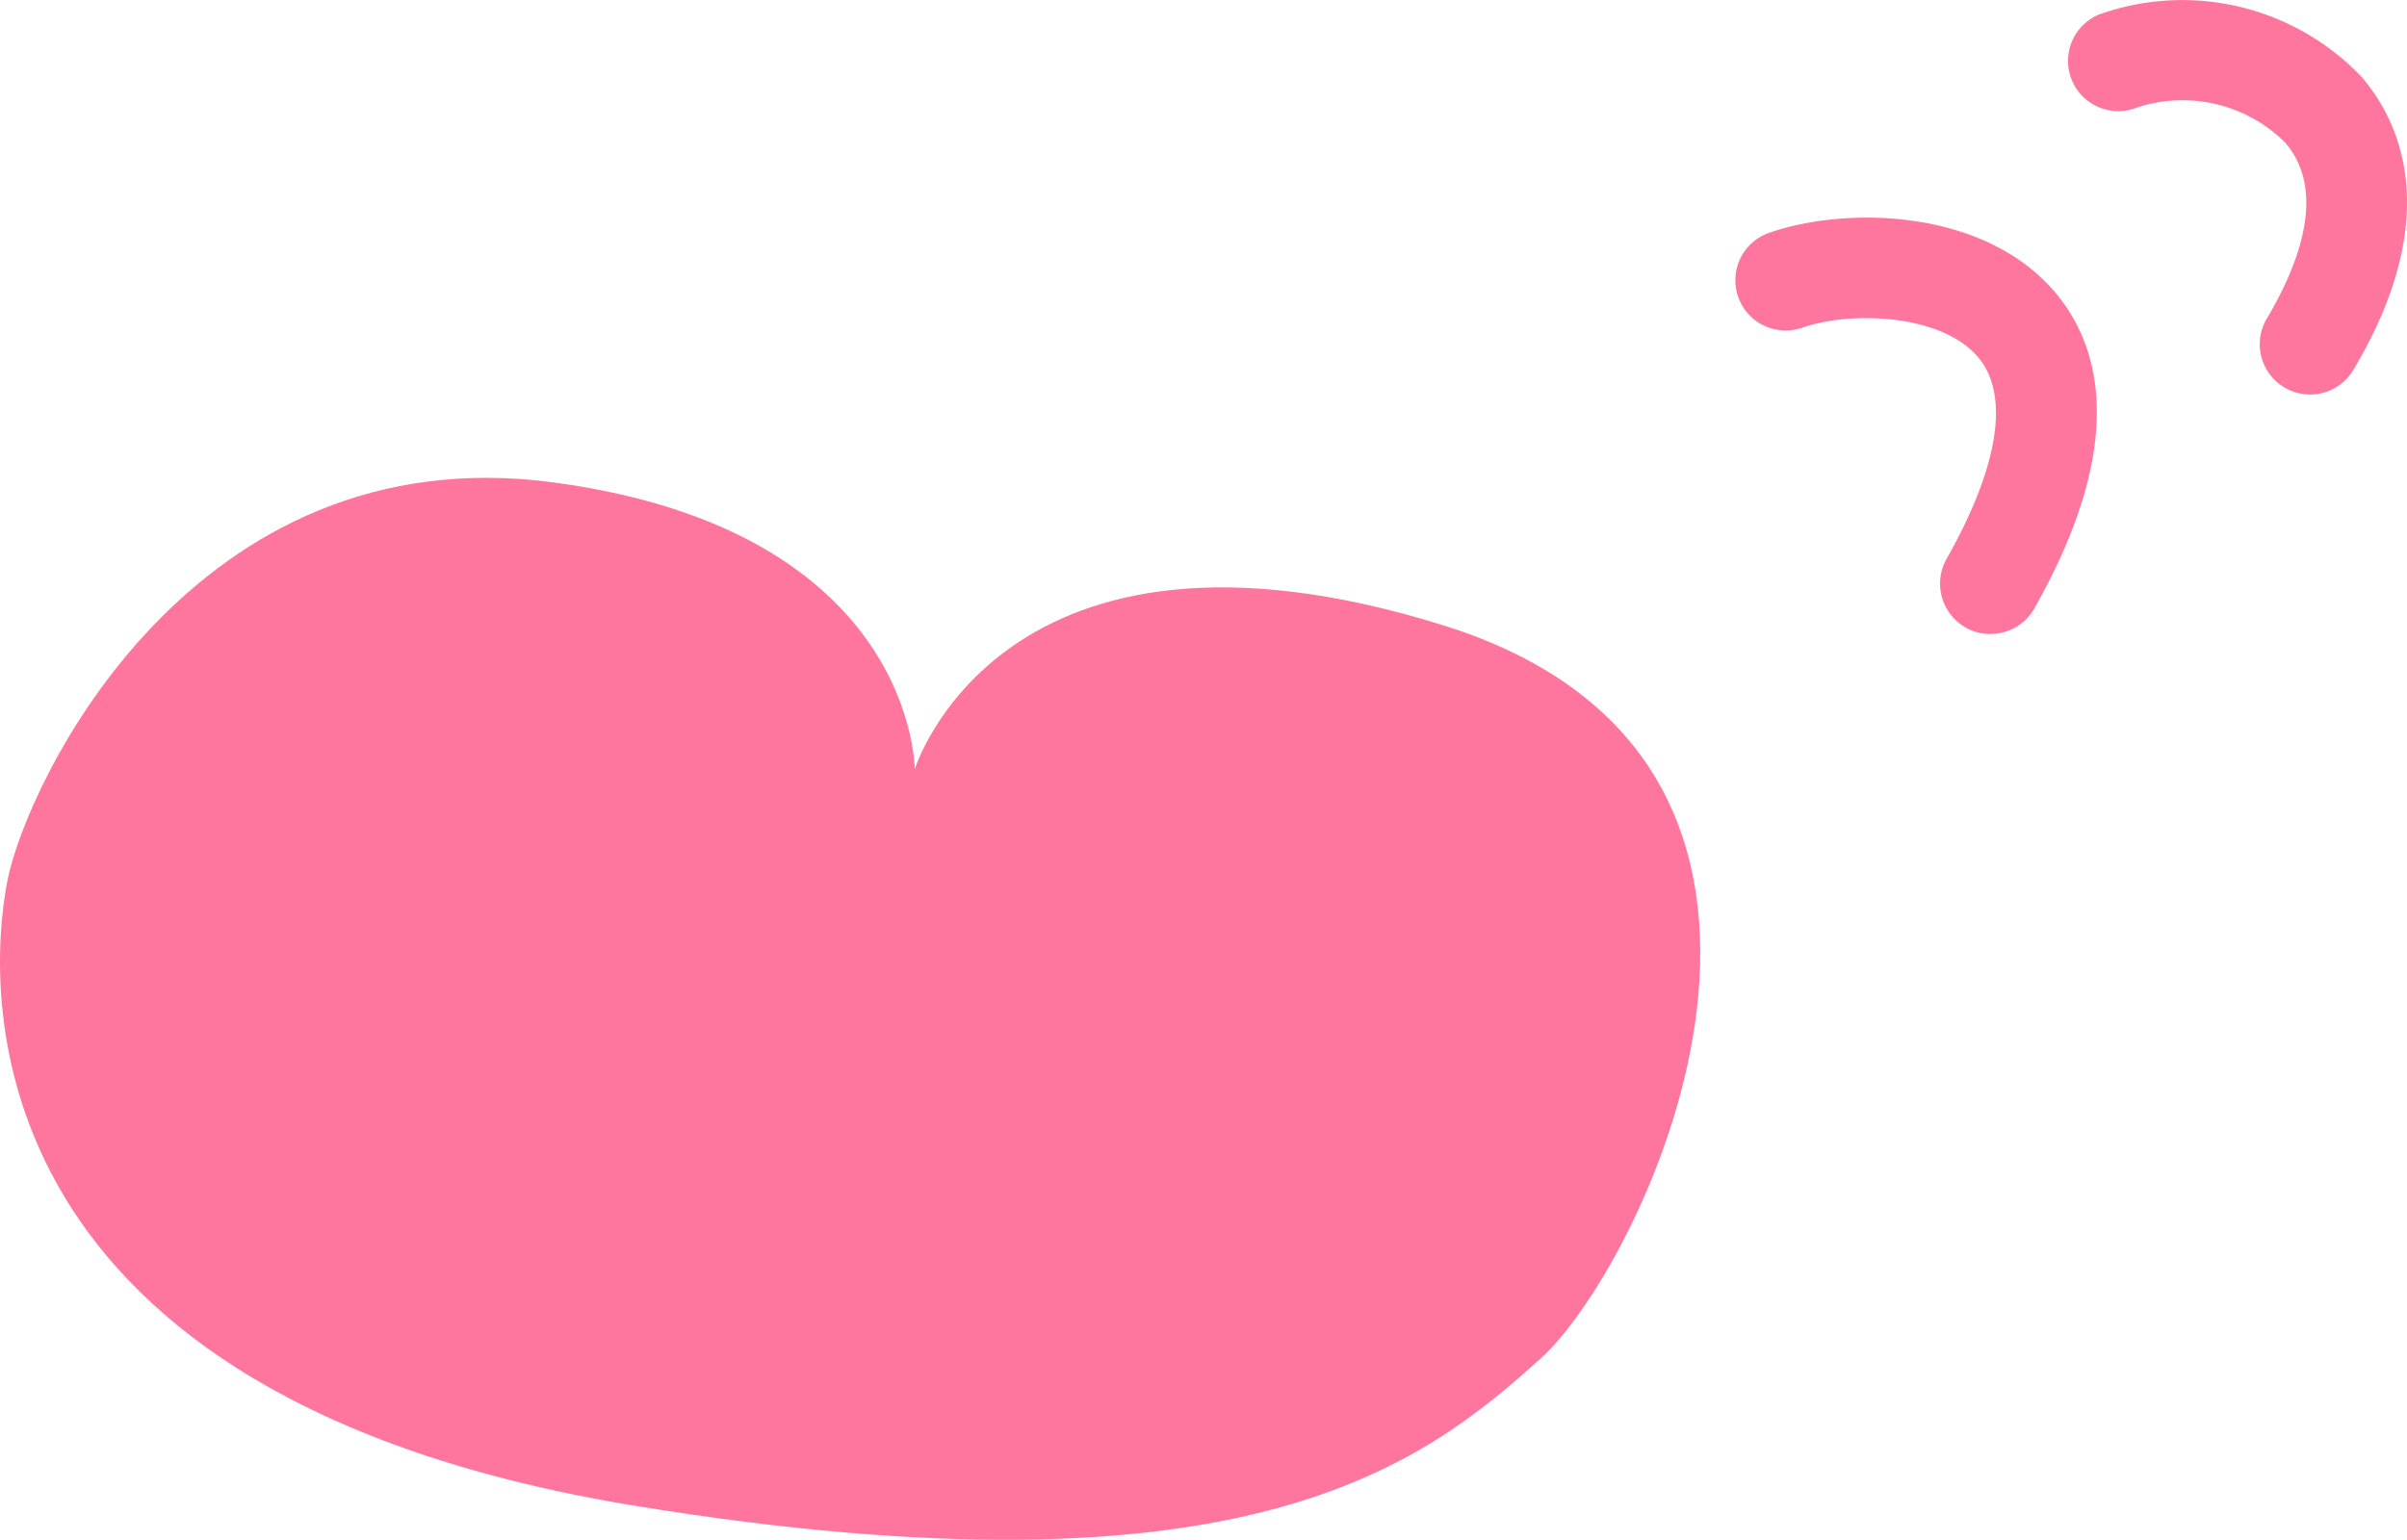 <svg xmlns="http://www.w3.org/2000/svg" width="85.012" height="54.4" viewBox="0 0 85.012 54.4">
  <g id="_4_message_heart" data-name="4_message_heart" transform="translate(-4.991 -4.803)">
    <path id="パス_1854" data-name="パス 1854" d="M37.3,32s.04-8.42-12.73-10.15S5.93,32.44,5.25,35.93c-.79,4.09-1.26,18.26,22.22,22.08,21.52,3.5,27.77-1.45,31.94-5.22,3.72-3.36,12.15-21.04-3.46-25.9S37.29,32,37.29,32Z" fill="#fe769e"/>
    <path id="パス_1855" data-name="パス 1855" d="M75.28,27.2a1.693,1.693,0,0,1-.87-.23,1.781,1.781,0,0,1-.67-2.42c1.84-3.25,2.24-5.77,1.13-7.11-1.29-1.55-4.5-1.66-6.23-1.06a1.774,1.774,0,0,1-1.17-3.35c2.68-.94,7.6-.89,10.13,2.13,1.51,1.81,2.6,5.2-.76,11.14a1.776,1.776,0,0,1-1.55.9Z" fill="#fe769e"/>
    <path id="パス_1856" data-name="パス 1856" d="M86.58,18.74a1.776,1.776,0,0,1-1.53-2.68c1.12-1.88,2.14-4.49.65-6.22A5.149,5.149,0,0,0,80.47,8.6a1.774,1.774,0,1,1-1.33-3.29A8.745,8.745,0,0,1,88.4,7.52c1.29,1.5,2.98,4.85-.29,10.35a1.769,1.769,0,0,1-1.53.87Z" fill="#fe769e"/>
  </g>
</svg>
